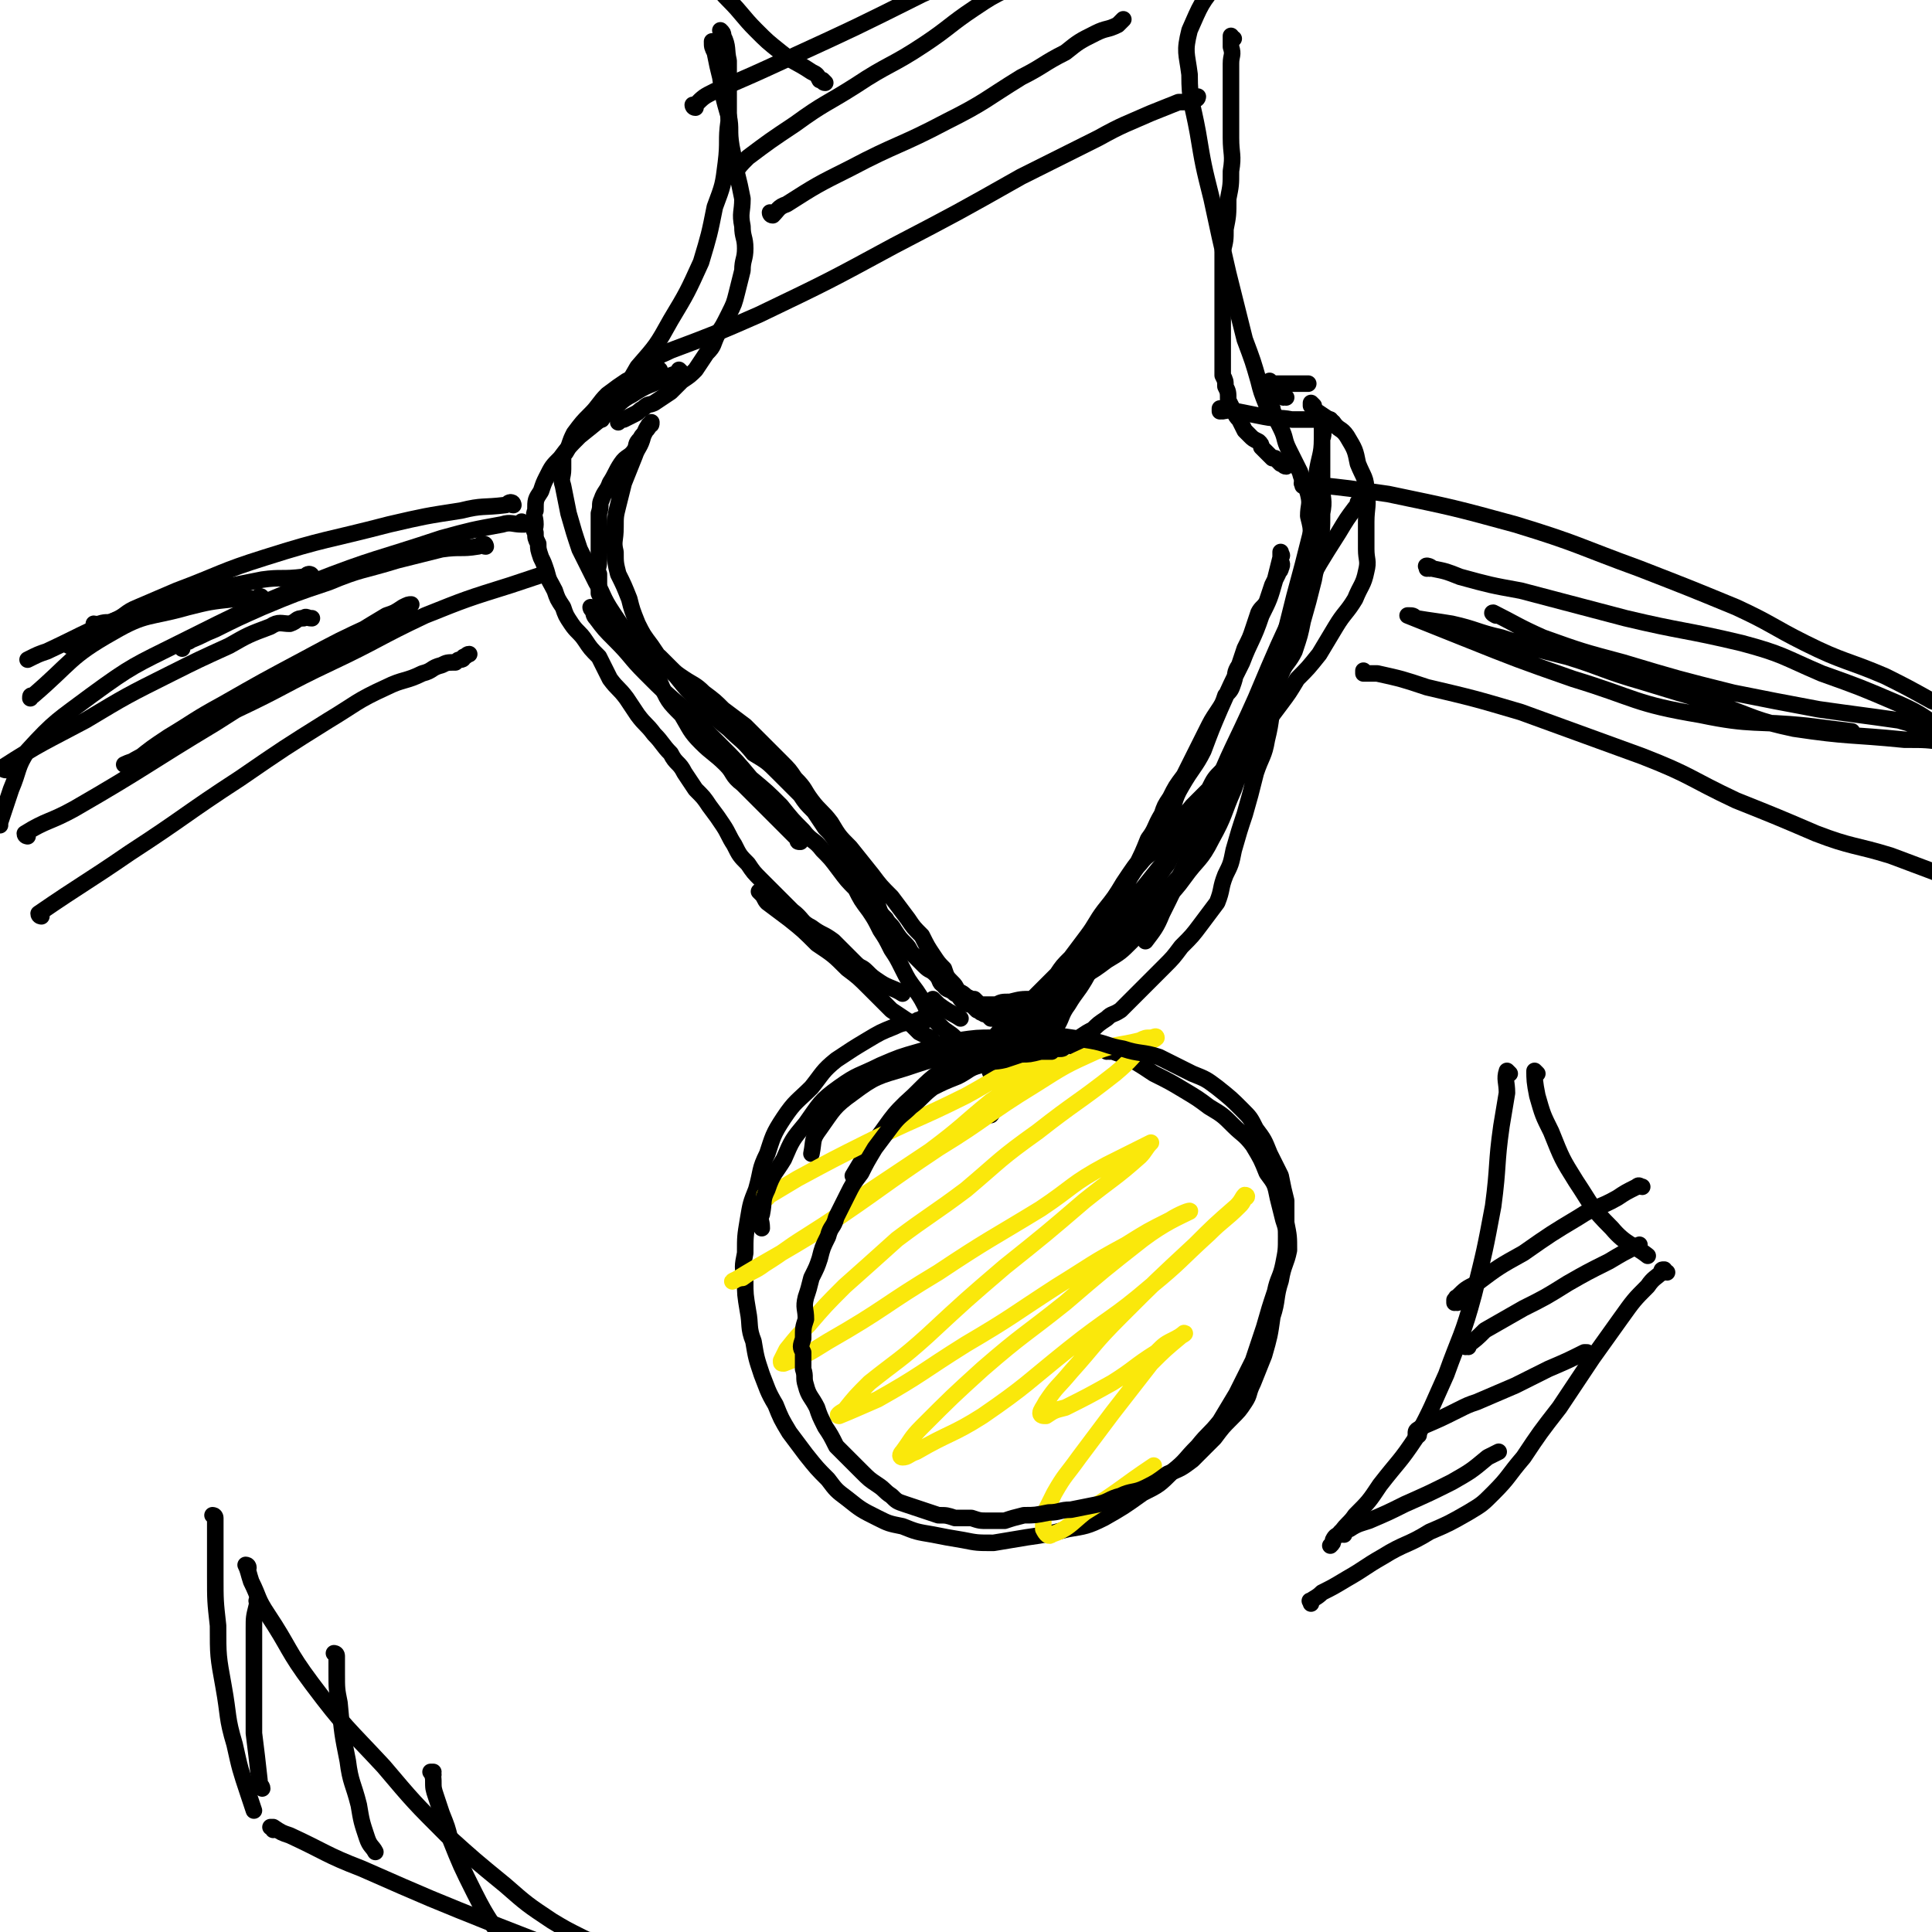 <svg viewBox='0 0 700 700' version='1.1' xmlns='http://www.w3.org/2000/svg' xmlns:xlink='http://www.w3.org/1999/xlink'><g fill='none' stroke='#000000' stroke-width='6' stroke-linecap='round' stroke-linejoin='round'><path d='M259,16c0,0 -1,0 -1,-1 0,0 0,1 1,1 0,0 0,0 0,0 0,0 -1,0 -1,-1 0,0 0,1 1,1 0,0 0,0 0,0 0,0 -1,0 -1,-1 0,0 0,1 1,1 0,0 0,0 0,0 0,0 -1,0 -1,-1 0,0 0,1 1,1 0,0 0,0 0,0 0,0 -1,-1 -1,-1 0,2 0,2 1,4 1,5 1,5 2,9 1,7 1,7 3,14 1,5 0,5 1,11 1,5 1,5 2,10 1,4 1,4 2,9 0,5 -1,5 0,10 0,4 1,4 1,8 0,4 -1,4 -1,8 -1,4 -1,4 -2,8 -1,4 -1,4 -3,8 -2,4 -2,4 -4,7 -2,4 -1,4 -4,7 -2,3 -2,3 -4,6 -2,2 -2,2 -5,4 -2,2 -2,2 -4,4 -3,2 -3,2 -6,4 -2,1 -2,0 -4,2 -2,1 -1,1 -3,2 -2,1 -2,1 -4,2 -1,0 -1,0 -2,1 0,0 0,0 0,0 '/><path d='M447,14c0,0 -1,0 -1,-1 0,0 0,1 0,1 0,0 0,0 0,0 1,0 0,0 0,-1 0,0 0,1 0,1 0,0 0,0 0,0 1,0 0,0 0,-1 0,0 0,1 0,1 0,0 0,0 0,0 1,0 0,-1 0,-1 0,1 0,2 0,4 1,3 0,3 0,6 0,4 0,4 0,8 0,5 0,5 0,10 0,5 0,5 0,9 0,6 1,6 0,12 0,5 0,5 -1,10 0,6 0,6 -1,11 0,4 0,4 -1,8 0,3 0,3 0,7 0,2 0,2 0,4 0,2 0,2 0,4 0,2 0,2 0,5 0,2 0,2 0,5 0,2 0,2 0,5 0,2 0,2 0,5 0,2 0,2 0,5 0,2 0,2 0,5 1,2 1,2 1,4 1,2 1,2 1,5 1,2 1,2 2,4 1,2 1,2 2,3 1,2 1,2 2,4 1,1 1,1 2,2 1,1 1,1 3,2 1,1 1,1 1,2 1,1 1,1 2,2 1,1 1,1 2,2 1,0 1,0 1,0 1,1 1,1 2,2 0,0 0,0 0,0 1,0 1,1 2,1 0,0 0,0 0,0 0,0 0,0 0,0 '/><path d='M239,134c0,0 -1,-1 -1,-1 0,0 0,1 1,1 0,0 0,0 0,0 0,0 -1,-1 -1,-1 0,0 0,1 1,1 0,0 0,0 0,0 -1,0 -1,0 -2,0 -1,0 -1,0 -3,1 -3,1 -3,1 -7,3 -3,2 -3,2 -7,5 -3,3 -3,4 -6,7 -3,3 -3,3 -6,7 -1,2 -1,2 -2,5 -1,2 -1,2 -2,3 0,3 0,3 0,5 0,3 -1,3 0,6 1,5 1,5 2,10 2,7 2,7 4,13 3,6 3,6 6,12 3,5 2,5 6,11 4,6 4,6 8,13 4,6 4,6 9,12 3,7 3,7 8,12 3,5 3,6 7,10 4,4 5,4 9,8 3,3 2,4 6,7 3,3 3,3 6,6 4,4 4,4 8,8 3,3 3,3 6,6 0,1 0,1 1,1 '/><path d='M215,221c0,0 -1,-1 -1,-1 0,0 0,1 1,1 0,0 0,0 0,0 0,0 -1,-1 -1,-1 0,0 1,0 1,1 0,1 0,2 1,3 3,4 3,4 7,8 6,6 5,6 11,12 7,7 7,7 14,13 6,6 6,6 13,13 6,6 6,6 11,12 6,5 6,5 11,10 4,5 4,5 8,9 3,4 4,3 7,7 3,3 3,3 6,7 3,4 3,4 6,7 2,4 2,4 5,8 2,3 2,3 4,7 2,3 2,3 4,7 2,3 2,3 4,7 2,4 2,4 5,8 2,3 2,3 4,7 2,3 2,3 5,6 2,2 3,2 5,4 2,2 2,2 4,4 2,2 2,3 4,4 2,1 2,0 4,2 1,1 0,1 1,3 1,0 1,0 1,0 1,0 1,0 2,0 0,0 0,0 0,1 '/><path d='M460,141c0,0 -1,-1 -1,-1 0,0 0,1 0,1 0,0 0,0 0,0 1,0 0,-1 0,-1 0,0 0,1 0,1 0,0 0,0 0,0 1,0 0,-1 0,-1 0,0 0,1 0,1 1,0 0,0 0,1 1,2 1,2 1,4 2,5 2,5 4,9 2,4 1,4 3,8 2,4 2,4 4,8 1,4 2,4 3,8 1,4 0,4 0,8 1,4 1,4 1,7 1,5 1,5 0,10 0,3 0,4 -1,7 0,4 -1,4 -2,8 -1,5 -1,5 -3,9 -1,5 -1,5 -2,10 -2,4 -2,4 -4,9 -2,4 -2,4 -4,8 -1,3 -2,3 -4,7 -2,3 -2,3 -4,6 -2,3 -1,3 -3,6 -2,3 -2,2 -5,5 -3,3 -3,3 -5,7 -3,3 -3,3 -6,6 -3,4 -4,3 -7,7 -3,3 -2,4 -5,7 -3,4 -4,3 -7,7 -2,2 -2,3 -4,5 -3,4 -3,4 -5,7 -2,3 -2,3 -4,6 -2,3 -2,3 -4,6 -2,3 -2,3 -4,6 -1,2 -1,2 -2,4 -2,3 -2,3 -3,6 -2,3 -2,2 -4,5 -1,3 -1,3 -2,6 -2,3 -1,3 -3,5 -1,3 -1,3 -3,5 -1,2 -1,2 -2,4 -2,1 -1,2 -2,3 -1,2 -2,2 -3,4 0,1 0,1 -1,2 0,1 0,1 0,2 '/><path d='M461,139c0,0 -1,-1 -1,-1 0,0 0,1 0,1 0,0 0,0 0,0 1,0 0,-1 0,-1 0,0 0,1 0,1 0,0 0,0 0,0 1,0 0,-1 0,-1 0,0 0,1 0,1 0,0 0,0 0,0 2,0 2,0 4,0 3,0 3,0 7,0 2,0 2,0 3,0 '/><path d='M466,144c0,0 -1,-1 -1,-1 0,0 0,1 0,1 '/><path d='M443,149c0,0 -1,-1 -1,-1 0,0 0,1 0,1 0,0 0,0 0,0 1,0 0,-1 0,-1 0,0 0,1 0,1 0,0 0,0 0,0 1,0 0,-1 0,-1 0,0 0,1 0,1 0,0 0,0 0,0 3,0 3,-1 6,0 5,1 5,1 10,2 5,1 5,0 10,1 6,0 6,0 12,0 1,0 1,0 2,0 '/><path d='M476,147c0,0 -1,-1 -1,-1 0,0 0,1 0,1 0,0 0,0 0,0 1,0 0,-1 0,-1 0,0 0,1 0,1 0,0 0,0 0,0 1,0 0,-1 0,-1 0,1 1,2 2,3 3,2 3,2 6,4 2,3 3,2 5,5 3,5 3,5 4,10 2,5 3,5 3,10 1,5 0,6 0,11 0,5 0,5 0,10 0,4 1,4 0,8 -1,5 -2,5 -4,10 -3,5 -4,5 -7,10 -3,5 -3,5 -6,10 -4,5 -4,5 -8,9 -3,5 -3,5 -6,9 -3,4 -3,4 -6,8 -2,3 -2,4 -4,7 -3,4 -4,3 -7,7 -4,4 -4,4 -7,9 -3,4 -2,4 -5,8 -3,4 -4,4 -6,8 -4,5 -3,5 -6,11 -3,4 -3,4 -6,8 -3,4 -3,4 -5,8 -3,3 -3,4 -6,7 -3,4 -4,4 -7,8 -4,5 -3,6 -6,11 -3,5 -3,4 -6,9 -3,4 -2,5 -5,9 -3,3 -3,3 -6,7 -2,3 -3,3 -5,6 -2,3 -2,4 -4,7 -1,2 -1,2 -2,3 -2,2 -2,2 -3,3 -1,2 -1,2 -2,3 -1,1 0,1 -1,2 '/><path d='M493,183c0,0 -1,-1 -1,-1 0,0 0,1 0,1 0,0 0,0 0,0 0,0 0,0 -1,1 -3,4 -3,4 -6,9 -7,11 -7,11 -13,22 -9,19 -9,19 -17,38 -8,18 -9,18 -16,36 -6,12 -5,13 -10,25 -4,9 -4,9 -8,17 -2,5 -3,6 -6,10 '/><path d='M247,135c0,0 -1,-1 -1,-1 0,0 0,1 1,1 0,0 0,0 0,0 0,0 -1,-1 -1,-1 0,0 1,1 1,1 -1,0 -1,0 -1,0 -3,1 -3,1 -5,2 -6,3 -6,2 -12,6 -4,2 -4,3 -8,6 -6,5 -6,5 -11,9 -4,4 -4,4 -7,8 -3,3 -3,3 -5,7 -1,2 -1,2 -2,5 -2,3 -2,3 -2,7 -1,2 0,2 0,5 0,2 -1,2 0,3 0,2 0,2 1,4 0,2 0,2 1,5 1,2 1,2 2,5 1,4 1,3 3,7 1,3 1,3 3,6 1,3 1,3 3,6 2,3 3,3 5,6 2,3 2,3 5,6 2,4 2,4 4,8 3,4 3,3 6,7 2,3 2,3 4,6 3,4 3,3 6,7 3,3 3,4 6,7 2,4 3,3 5,7 2,3 2,3 4,6 3,3 3,3 5,6 3,4 3,4 5,7 2,3 2,4 4,7 2,4 2,4 5,7 2,3 2,3 5,6 3,3 3,3 6,6 3,3 3,3 5,5 4,3 3,4 7,6 4,3 4,2 8,5 2,2 2,2 4,4 2,2 2,2 4,4 2,2 2,1 4,3 2,2 2,2 5,4 3,2 5,2 8,4 '/><path d='M339,363c0,0 -1,-1 -1,-1 0,0 0,0 1,1 0,0 0,0 0,0 0,0 -1,-1 -1,-1 0,0 1,1 2,2 4,3 5,3 8,5 '/><path d='M335,370c0,0 -1,-1 -1,-1 0,0 0,0 1,1 0,0 0,0 0,0 0,0 -1,-1 -1,-1 0,0 0,0 1,1 0,0 0,0 0,0 -2,0 -2,-1 -3,0 -4,1 -4,0 -8,2 -5,2 -5,2 -10,5 -5,3 -5,3 -11,7 -5,4 -5,5 -9,10 -5,5 -6,5 -10,11 -4,6 -4,7 -6,13 -3,6 -2,6 -4,13 -2,5 -2,5 -3,11 -1,6 -1,6 -1,12 -1,5 -1,5 0,10 0,5 0,5 1,11 1,5 0,6 2,11 1,6 1,6 3,12 2,5 2,6 5,11 2,5 2,5 5,10 3,4 3,4 6,8 4,5 4,5 8,9 3,4 3,4 7,7 5,4 5,4 11,7 4,2 4,2 9,3 5,2 5,2 11,3 5,1 5,1 11,2 5,1 5,1 11,1 6,-1 6,-1 12,-2 7,-1 7,-1 15,-3 6,-1 7,-1 13,-4 7,-4 7,-4 14,-9 6,-3 6,-3 11,-8 5,-4 4,-4 9,-9 4,-5 4,-4 8,-9 3,-5 3,-5 6,-10 3,-6 3,-6 6,-12 2,-6 2,-6 4,-12 2,-7 2,-7 4,-13 1,-5 2,-5 3,-10 1,-5 1,-5 1,-10 0,-3 0,-3 -1,-6 -1,-4 -1,-4 -2,-8 -1,-5 -1,-5 -4,-9 -2,-5 -2,-5 -5,-10 -3,-4 -4,-4 -7,-7 -4,-4 -4,-4 -9,-7 -4,-3 -4,-3 -9,-6 -5,-3 -5,-3 -11,-6 -6,-4 -6,-4 -12,-7 -6,-2 -6,-3 -11,-4 -7,-2 -7,-2 -14,-2 -8,0 -8,0 -16,2 -9,2 -10,2 -19,7 -8,5 -8,5 -15,12 -9,8 -8,9 -16,19 -3,5 -3,5 -6,10 '/><path d='M402,381c0,0 -1,-1 -1,-1 0,0 0,0 0,1 0,0 0,0 0,0 1,0 0,0 0,-1 -1,0 -1,-1 -2,-1 -6,-1 -6,0 -13,0 -4,0 -4,-1 -8,0 -12,0 -12,0 -24,2 -14,2 -14,2 -26,6 -10,3 -11,3 -19,9 -7,5 -7,6 -12,13 -3,4 -2,4 -3,9 '/></g>
<g fill='none' stroke='#FAE80B' stroke-width='6' stroke-linecap='round' stroke-linejoin='round'><path d='M278,434c0,0 -1,-1 -1,-1 0,0 0,1 1,1 0,-1 0,-1 1,-1 5,-3 5,-3 10,-6 13,-7 13,-7 25,-13 18,-9 18,-8 36,-17 11,-6 11,-7 23,-12 5,-2 5,-1 10,-4 1,0 1,-1 2,-1 0,-1 0,0 -1,1 -3,3 -3,2 -7,5 -9,7 -9,7 -18,13 -11,9 -10,9 -22,18 -12,8 -12,8 -24,16 -10,8 -10,8 -21,15 -8,5 -7,5 -15,10 -4,3 -4,2 -8,5 -2,0 -5,2 -3,1 13,-8 16,-9 32,-19 21,-14 21,-15 42,-29 18,-11 17,-12 35,-23 11,-7 11,-7 22,-12 8,-3 8,-2 16,-4 2,-1 2,-1 4,-1 1,0 2,-1 2,0 -1,1 -2,1 -4,2 -5,5 -5,6 -11,11 -14,11 -14,10 -28,21 -14,10 -13,10 -26,21 -12,9 -13,9 -25,18 -10,9 -10,9 -19,17 -7,7 -7,7 -13,14 -4,4 -4,4 -8,9 -1,2 -1,2 -2,4 0,1 0,1 1,1 8,-3 8,-3 16,-8 21,-12 20,-13 40,-25 18,-12 19,-12 37,-23 12,-8 11,-9 24,-16 6,-3 6,-3 12,-6 2,-1 2,-1 4,-2 0,0 0,0 0,0 -2,2 -2,3 -4,5 -9,8 -10,8 -20,16 -14,12 -14,12 -29,24 -14,12 -14,12 -28,25 -10,9 -11,9 -21,17 -5,5 -5,5 -9,10 -2,1 -3,2 -2,2 5,-2 7,-3 14,-6 16,-9 16,-10 32,-20 17,-10 16,-10 33,-21 13,-8 12,-8 25,-15 8,-5 8,-5 16,-9 3,-2 8,-4 7,-3 -4,2 -9,4 -17,10 -14,11 -14,11 -28,23 -15,12 -15,11 -30,24 -11,10 -11,10 -22,21 -4,4 -4,5 -7,9 -1,1 -1,2 0,2 2,0 2,-1 5,-2 12,-7 13,-6 24,-13 16,-11 16,-12 31,-24 15,-12 16,-11 30,-23 11,-9 10,-9 21,-19 5,-5 6,-5 11,-10 1,-1 1,-1 2,-3 1,0 1,-1 0,-1 -1,1 -1,2 -3,4 -8,7 -8,7 -15,14 -14,13 -14,13 -27,26 -10,10 -9,10 -18,20 -5,6 -5,5 -9,11 -1,2 -2,3 -2,4 0,1 1,1 2,1 3,-2 3,-2 7,-3 8,-4 8,-4 17,-9 8,-5 8,-6 16,-11 3,-3 3,-3 7,-5 2,-1 3,-2 3,-2 1,0 -1,1 -1,1 -6,5 -6,5 -11,10 -7,9 -7,9 -14,18 -6,8 -6,8 -12,16 -5,7 -5,6 -9,13 -2,4 -2,4 -4,8 0,3 0,3 0,5 1,2 2,3 3,2 6,-2 7,-4 12,-8 13,-8 13,-9 25,-17 '/></g>
<g fill='none' stroke='#000000' stroke-width='6' stroke-linecap='round' stroke-linejoin='round'><path d='M176,198c0,0 -1,-1 -1,-1 0,0 0,1 1,1 0,0 0,0 0,0 0,0 0,-1 -1,-1 -1,0 -1,1 -2,1 -6,1 -6,0 -13,1 -8,2 -8,2 -16,4 -13,4 -13,3 -25,8 -12,4 -12,4 -24,9 -9,4 -9,4 -17,8 -5,2 -4,2 -9,4 -1,1 -1,0 -2,1 -1,0 -1,1 -1,2 0,0 0,0 0,0 '/><path d='M186,183c0,0 -1,-1 -1,-1 0,0 0,1 1,1 0,0 0,0 0,0 0,0 -1,-1 -1,-1 0,0 0,1 1,1 0,0 0,0 0,0 0,0 0,-1 -1,-1 -1,0 -1,1 -2,1 -8,1 -8,0 -16,2 -13,2 -13,2 -26,5 -23,6 -23,5 -45,12 -16,5 -16,6 -32,12 -7,3 -7,3 -14,6 -5,2 -4,3 -9,5 -2,1 -2,0 -5,1 0,0 0,0 -1,1 0,0 0,0 0,0 0,0 0,-1 -1,-1 0,0 1,1 1,1 '/><path d='M190,190c0,0 -1,-1 -1,-1 0,0 1,1 1,1 0,0 -1,0 -1,0 -3,0 -4,-1 -7,0 -11,2 -11,2 -22,5 -24,8 -24,7 -47,16 -24,10 -24,10 -48,22 -16,8 -17,8 -32,19 -12,9 -13,9 -23,20 -4,6 -3,7 -6,14 -2,6 -2,6 -4,12 0,0 0,0 0,1 '/><path d='M2,279c0,0 -1,0 -1,-1 14,-9 15,-9 30,-17 15,-9 15,-9 31,-17 10,-5 10,-5 21,-10 7,-4 7,-4 15,-7 3,-2 4,-1 7,-1 3,-1 2,-2 5,-2 1,-1 1,0 3,0 0,0 0,0 0,0 '/><path d='M518,206c0,0 -1,-1 -1,-1 0,0 0,1 0,1 0,0 0,0 0,0 1,0 -1,-1 0,-1 0,0 1,0 2,1 5,1 5,1 10,3 11,3 11,3 22,5 19,5 19,5 38,10 21,5 21,4 42,9 15,4 15,5 29,11 14,5 14,5 28,11 9,4 9,5 17,10 '/><path d='M473,176c0,0 -1,-1 -1,-1 0,0 0,1 0,1 0,0 0,0 0,0 1,0 -1,-1 0,-1 7,1 9,1 17,2 7,1 7,1 14,2 24,5 24,5 46,11 23,7 23,8 45,16 18,7 18,7 35,14 13,6 13,7 25,13 14,7 15,6 29,12 8,4 8,4 17,9 3,1 3,1 6,3 '/><path d='M235,132c0,0 -1,-1 -1,-1 0,0 0,1 1,1 0,0 0,0 0,0 0,0 -1,-1 -1,-1 0,0 0,1 1,1 0,0 0,0 0,0 0,0 -1,0 -1,-1 4,-2 5,-2 9,-4 16,-6 16,-6 32,-13 25,-12 25,-12 49,-25 23,-12 23,-12 46,-25 14,-7 14,-7 28,-14 9,-5 10,-5 19,-9 5,-2 5,-2 10,-4 3,0 3,0 6,-1 1,0 1,-1 1,-1 0,0 0,0 0,0 '/><path d='M280,78c0,0 -1,0 -1,-1 0,0 0,1 1,1 0,0 0,0 0,0 0,0 -1,0 -1,-1 0,0 0,1 1,1 2,-2 2,-3 5,-4 11,-7 11,-7 23,-13 17,-9 18,-8 35,-17 14,-7 14,-8 27,-16 8,-4 8,-5 16,-9 5,-4 5,-4 11,-7 4,-2 4,-1 8,-3 1,-1 1,-1 2,-2 0,0 0,0 0,0 '/><path d='M266,64c0,0 -1,0 -1,-1 0,0 0,1 1,1 0,0 0,0 0,0 0,-1 -1,-1 0,-1 2,-3 2,-3 5,-6 8,-6 8,-6 17,-12 11,-8 11,-7 22,-14 12,-8 13,-7 25,-15 9,-6 9,-7 18,-13 6,-4 6,-4 12,-7 2,-1 2,-1 5,-2 '/><path d='M252,39c0,0 -1,0 -1,-1 0,0 0,1 1,1 0,0 0,0 0,0 0,-1 -1,-1 0,-1 3,-3 3,-3 7,-5 14,-6 14,-6 27,-12 24,-11 24,-11 48,-23 20,-9 20,-9 39,-18 '/><path d='M299,30c0,0 -1,0 -1,-1 0,0 0,1 1,1 0,0 0,0 0,0 0,0 0,0 -1,-1 0,0 0,0 -1,0 -1,-2 -1,-2 -3,-3 -6,-4 -6,-3 -11,-7 -5,-4 -5,-4 -9,-8 -5,-5 -5,-6 -10,-11 -4,-4 -3,-4 -7,-7 -2,-2 -2,-2 -4,-3 -1,-1 -1,0 -2,0 '/><path d='M15,332c0,0 -1,0 -1,-1 16,-11 17,-11 33,-22 20,-13 20,-14 40,-27 16,-11 16,-11 32,-21 10,-6 10,-7 21,-12 6,-3 7,-2 13,-5 4,-1 3,-2 7,-3 2,-1 2,-1 5,-1 1,-1 1,-1 2,-1 0,0 0,0 0,0 0,0 0,0 0,0 0,0 1,0 1,-1 1,0 1,-1 2,-1 '/><path d='M495,244c0,0 -1,-1 -1,-1 0,0 0,1 0,1 0,0 0,0 0,0 1,0 0,-1 0,-1 0,0 0,1 0,1 3,0 3,0 5,0 9,2 9,2 18,5 17,4 17,4 34,9 22,8 22,8 44,16 18,7 17,8 34,16 15,6 15,6 29,12 13,5 14,4 27,8 8,3 8,3 16,6 2,1 2,1 4,2 '/><path d='M78,550c0,0 0,-1 -1,-1 0,0 1,0 1,1 0,0 0,0 0,0 0,0 0,-1 -1,-1 0,0 1,0 1,1 0,2 0,2 0,5 0,8 0,8 0,16 0,9 0,9 1,18 0,11 0,11 2,22 2,11 1,11 4,21 2,9 2,9 5,18 1,3 1,3 2,6 '/><path d='M99,663c0,0 0,-1 -1,-1 0,0 1,0 1,0 0,0 0,0 0,0 0,1 0,0 -1,0 0,0 1,0 1,0 0,0 0,0 0,0 3,2 3,2 6,3 13,6 13,7 26,12 25,11 25,11 50,21 23,9 23,9 47,17 17,6 17,5 35,11 13,4 13,4 27,9 12,3 12,3 24,7 4,1 4,1 8,2 '/><path d='M90,568c0,0 0,-1 -1,-1 0,0 1,0 1,1 0,0 0,0 0,0 0,0 -1,-1 -1,-1 1,2 1,3 2,6 3,6 2,6 6,12 8,12 7,13 16,25 12,16 13,16 26,30 11,13 11,13 23,25 10,9 10,9 21,18 8,7 8,7 17,13 5,3 5,3 11,6 2,1 2,1 4,1 '/><path d='M547,389c0,0 -1,-1 -1,-1 0,0 0,0 0,1 0,0 0,0 0,0 1,0 0,-1 0,-1 -1,3 0,4 0,8 -1,6 -1,6 -2,12 -2,14 -1,14 -3,29 -3,16 -3,16 -7,32 -4,15 -5,15 -10,29 -5,11 -5,12 -11,23 -6,9 -6,8 -13,17 -4,6 -4,6 -9,11 -2,3 -3,3 -5,6 -2,2 -2,1 -3,3 0,1 0,1 -1,2 '/><path d='M557,389c0,0 -1,-1 -1,-1 0,0 0,0 0,1 0,0 0,0 0,0 1,0 0,-1 0,-1 0,3 0,4 1,9 2,7 2,7 5,13 4,10 4,10 9,18 6,9 5,9 13,17 5,6 8,6 13,10 '/><path d='M604,461c-1,0 -1,-1 -1,-1 0,0 0,0 0,1 0,0 0,0 0,0 0,0 0,-1 0,-1 -1,0 -1,0 -1,1 -2,2 -3,2 -5,5 -5,5 -5,5 -10,12 -5,7 -5,7 -10,14 -6,9 -6,9 -12,18 -7,9 -7,9 -13,18 -6,7 -5,7 -11,13 -4,4 -4,4 -9,7 -7,4 -7,4 -14,7 -8,5 -9,4 -17,9 -7,4 -6,4 -13,8 -5,3 -5,3 -9,5 -2,2 -3,2 -4,3 -1,0 0,0 0,1 '/><path d='M528,472c0,0 -1,-1 -1,-1 0,0 0,0 0,1 0,0 0,0 0,0 1,-1 0,-2 1,-2 3,-3 3,-3 7,-5 8,-6 8,-6 17,-11 10,-7 10,-7 20,-13 6,-4 7,-3 14,-7 3,-2 3,-2 7,-4 1,-1 1,0 2,0 '/><path d='M532,488c0,0 -1,-1 -1,-1 0,0 0,0 0,1 0,0 0,0 0,0 1,0 0,-1 0,-1 0,0 0,1 0,1 4,-3 4,-3 7,-6 7,-4 7,-4 14,-8 8,-4 8,-4 16,-9 7,-4 7,-4 15,-8 5,-3 5,-3 11,-6 '/><path d='M514,520c0,0 -1,-1 -1,-1 0,0 0,0 0,1 0,0 0,0 0,0 1,0 0,-1 0,-1 0,-1 1,-1 2,-2 7,-3 7,-3 13,-6 4,-2 4,-2 7,-3 7,-3 7,-3 14,-6 6,-3 6,-3 12,-6 7,-3 7,-3 13,-6 1,0 1,0 1,0 '/><path d='M487,556c0,0 -1,-1 -1,-1 0,0 0,0 0,1 0,0 0,0 0,0 1,0 -1,-1 0,-1 1,-1 1,-1 3,-1 3,-2 4,-2 7,-3 7,-3 7,-3 13,-6 9,-4 9,-4 17,-8 7,-4 7,-4 13,-9 2,-1 2,-1 4,-2 '/><path d='M94,581c0,0 0,-1 -1,-1 0,0 1,0 1,1 0,0 0,0 0,0 0,0 0,-1 -1,-1 0,0 1,0 1,1 0,0 -1,0 -1,1 -1,4 -1,4 -1,8 0,9 0,9 0,18 0,10 0,10 0,20 1,8 1,8 2,17 0,2 1,2 1,3 '/><path d='M122,600c0,0 -1,-1 -1,-1 0,0 1,0 1,1 0,0 0,0 0,0 0,0 -1,-1 -1,-1 0,0 1,0 1,1 0,0 0,0 0,0 0,3 0,3 0,6 0,6 0,6 1,11 1,11 1,11 3,21 1,8 2,8 4,16 1,6 1,6 3,12 1,3 2,3 3,5 '/><path d='M157,643c0,0 -1,-1 -1,-1 0,0 1,0 1,0 0,0 0,0 0,0 0,1 -1,0 -1,0 0,0 1,1 1,3 0,3 0,3 1,6 1,3 1,3 2,6 2,5 2,5 3,9 4,10 4,10 9,20 5,10 6,10 12,20 '/><path d='M25,234c0,0 0,-1 -1,-1 '/><path d='M113,209c0,0 -1,-1 -1,-1 0,0 1,1 1,1 0,0 0,0 0,0 0,0 0,-1 -1,-1 -1,0 -1,1 -2,1 -8,1 -8,0 -15,1 -10,2 -10,2 -20,4 -14,4 -14,4 -28,9 -15,5 -15,6 -30,13 -3,1 -3,1 -7,3 '/><path d='M95,217c0,0 0,-1 -1,-1 0,0 1,1 1,1 -1,0 -1,0 -2,0 -4,0 -4,-1 -8,0 -9,1 -9,1 -17,3 -14,4 -15,2 -27,9 -16,9 -15,11 -29,23 -1,0 -1,0 -1,1 '/><path d='M10,303c0,0 -1,0 -1,-1 8,-5 9,-4 18,-9 26,-15 26,-16 51,-31 22,-14 22,-14 43,-27 9,-6 9,-6 19,-12 3,-1 3,-1 6,-3 2,-1 2,-1 3,-1 0,0 0,0 0,0 -1,0 -1,1 -1,1 -6,3 -6,3 -12,6 -13,6 -13,6 -26,13 -15,8 -15,8 -29,16 -11,6 -10,6 -20,12 -6,4 -6,4 -11,8 -2,1 -3,1 -5,2 0,0 1,0 1,0 5,-3 5,-3 10,-5 15,-8 15,-7 30,-15 17,-8 17,-9 34,-17 17,-8 17,-9 34,-17 15,-6 15,-6 31,-11 6,-2 6,-2 12,-4 '/><path d='M542,223c0,0 -2,-1 -1,-1 8,4 9,5 18,9 14,5 14,5 29,9 20,6 20,6 40,11 15,3 15,3 31,6 14,2 15,2 29,4 7,2 7,2 14,4 2,1 2,1 4,2 2,0 2,1 3,2 0,0 0,0 0,0 0,0 0,0 0,0 -2,0 -2,0 -4,0 -7,-1 -7,-1 -15,-1 -20,-2 -20,-1 -40,-4 -14,-3 -14,-4 -28,-9 -14,-4 -14,-4 -27,-8 -14,-4 -14,-5 -27,-9 -12,-3 -12,-3 -24,-7 -9,-2 -9,-3 -18,-5 -6,-1 -7,-1 -13,-2 -1,-1 -1,-1 -3,-1 0,0 0,0 0,0 10,4 10,4 20,8 20,8 20,8 40,15 23,7 22,9 46,13 19,4 20,2 39,4 8,1 8,1 16,2 '/><path d='M461,148c0,0 -1,-1 -1,-1 0,0 0,1 0,1 0,0 0,0 0,0 1,0 0,0 0,-1 -1,0 -1,0 -1,0 -2,-5 -2,-5 -3,-9 -2,-7 -2,-7 -5,-15 -3,-12 -3,-12 -6,-24 -3,-13 -3,-13 -6,-27 -3,-12 -3,-12 -5,-24 -2,-11 -3,-11 -3,-21 -1,-8 -2,-8 0,-16 4,-9 4,-10 11,-18 15,-15 15,-16 33,-27 15,-10 16,-8 32,-15 9,-4 9,-3 18,-7 '/><path d='M218,152c0,0 -1,-1 -1,-1 0,0 0,1 1,1 0,0 0,0 0,0 0,0 -1,0 -1,-1 2,-2 3,-2 5,-5 5,-6 5,-6 9,-13 7,-8 7,-8 12,-17 6,-10 6,-10 11,-21 3,-10 3,-10 5,-20 3,-8 3,-8 4,-16 1,-8 0,-8 1,-15 0,-6 0,-6 0,-11 0,-6 0,-6 0,-11 -1,-4 0,-5 -2,-9 0,-1 0,-1 -1,-2 '/><path d='M276,324c0,0 -1,-1 -1,-1 0,0 0,0 1,1 0,0 0,0 0,0 0,0 -1,-1 -1,-1 0,0 0,0 1,1 1,1 1,2 2,3 4,3 4,3 8,6 5,4 5,4 10,9 6,4 6,4 11,9 4,3 4,3 8,7 4,4 4,4 8,8 3,2 3,2 6,4 2,2 2,2 4,4 2,1 2,1 4,2 1,1 1,2 2,2 2,1 2,0 4,1 1,0 1,0 3,1 1,0 1,1 2,1 3,0 3,-1 5,-1 4,-2 4,-2 7,-3 5,-3 6,-3 11,-6 5,-4 4,-4 9,-9 4,-4 3,-4 7,-9 4,-6 4,-6 8,-12 5,-7 4,-7 9,-14 3,-6 4,-6 7,-12 3,-6 3,-6 5,-11 3,-4 2,-4 5,-9 1,-3 1,-3 3,-6 2,-4 2,-4 5,-8 2,-4 2,-4 4,-8 2,-4 2,-4 4,-8 2,-4 2,-4 4,-7 2,-3 2,-3 3,-6 2,-2 2,-2 3,-5 1,-3 0,-3 2,-6 1,-3 1,-3 2,-6 2,-4 2,-4 3,-7 1,-3 1,-3 2,-6 1,-2 2,-2 3,-4 1,-3 1,-3 2,-6 1,-2 1,-2 2,-4 0,-1 1,-1 1,-2 1,-2 0,-2 0,-3 0,-1 0,-1 0,-2 0,0 0,0 0,-1 0,0 0,0 0,0 0,1 1,1 0,2 -1,4 -1,4 -2,8 -2,7 -2,7 -5,13 -3,9 -4,9 -7,17 -4,8 -4,8 -8,17 -3,7 -3,7 -6,15 -3,6 -4,6 -8,13 -3,5 -2,6 -5,12 -4,6 -4,6 -8,12 -4,5 -4,5 -8,11 -3,5 -3,5 -7,10 -3,4 -3,5 -6,9 -3,4 -3,4 -6,8 -3,3 -3,3 -5,6 -4,4 -4,4 -8,8 -4,4 -4,4 -9,8 -3,3 -3,4 -6,7 -3,2 -3,1 -6,3 -2,2 -2,2 -3,3 -1,1 -1,1 -2,2 -1,1 -2,1 -2,1 3,-2 4,-2 8,-5 9,-6 9,-7 16,-14 9,-8 9,-8 17,-16 9,-9 9,-9 18,-18 8,-10 8,-10 16,-20 8,-9 8,-9 15,-18 6,-9 5,-9 11,-18 5,-8 5,-8 10,-17 3,-7 3,-8 6,-15 2,-4 3,-4 5,-8 2,-6 2,-6 3,-11 2,-7 2,-7 4,-15 1,-6 2,-6 2,-12 1,-6 1,-6 1,-12 1,-5 0,-5 0,-10 0,-3 0,-3 0,-6 0,-3 0,-3 0,-6 0,-2 0,-2 0,-5 0,-1 0,-1 0,-2 0,-1 0,-3 0,-2 0,0 1,2 0,4 0,6 -1,6 -2,13 -1,11 -1,11 -2,21 -3,12 -3,12 -6,23 -3,12 -3,12 -6,24 -3,12 -3,12 -7,23 -4,11 -5,11 -9,23 -4,9 -3,9 -8,18 -4,8 -5,7 -10,14 -5,7 -6,6 -11,13 -4,5 -4,5 -8,10 -4,4 -4,4 -9,7 -4,3 -4,3 -9,6 -2,2 -3,1 -5,3 -3,1 -3,2 -6,3 -4,1 -4,1 -7,2 -4,0 -4,0 -8,1 -3,0 -3,0 -5,1 -3,0 -3,0 -6,0 -1,-1 -1,-1 -2,-2 -1,0 -1,0 -3,-1 -1,-1 -1,-1 -3,-2 -1,-2 -1,-2 -2,-3 -2,-2 -2,-2 -3,-5 -2,-2 -2,-2 -4,-5 -2,-3 -2,-3 -4,-7 -3,-3 -3,-3 -5,-6 -3,-4 -3,-4 -6,-8 -4,-4 -4,-4 -7,-8 -4,-5 -4,-5 -8,-10 -4,-4 -4,-4 -7,-9 -3,-4 -4,-4 -7,-8 -3,-4 -2,-4 -6,-8 -2,-3 -2,-3 -5,-6 -3,-3 -3,-3 -7,-7 -3,-3 -3,-3 -6,-6 -4,-3 -4,-3 -8,-6 -3,-3 -3,-3 -7,-6 -3,-3 -4,-3 -7,-5 -3,-2 -3,-2 -5,-4 -2,-2 -2,-2 -4,-4 -2,-2 -3,-1 -5,-3 -3,-2 -3,-2 -5,-4 -2,-2 -2,-2 -4,-4 -1,-2 -1,-2 -3,-3 -1,-2 -2,-2 -3,-5 -1,-2 -1,-2 -2,-4 0,-3 0,-3 0,-7 -1,-2 0,-2 0,-5 0,-3 0,-3 0,-6 0,-3 0,-3 0,-6 0,-3 0,-3 0,-5 1,-3 0,-3 1,-5 1,-3 2,-3 3,-6 2,-3 2,-4 4,-7 2,-3 3,-2 5,-5 1,-2 0,-2 2,-4 1,-2 1,-1 2,-3 1,-1 1,-1 1,-2 1,0 1,0 1,-1 0,0 0,0 0,0 -2,2 -2,3 -3,5 -1,4 -2,4 -3,7 -2,5 -2,5 -4,10 -1,4 -1,4 -2,8 -1,4 -1,4 -1,8 0,5 -1,5 0,9 0,4 0,4 1,8 2,4 2,4 4,9 1,4 1,4 3,9 2,4 2,4 5,8 4,6 4,6 9,11 4,5 4,5 9,10 5,5 5,5 10,9 4,4 5,4 9,9 5,3 5,3 9,7 4,4 4,4 8,8 2,3 2,3 5,6 2,3 2,3 4,6 2,2 2,2 4,5 2,3 2,3 4,6 2,3 2,3 4,6 1,3 1,3 3,6 2,3 2,2 4,5 1,3 1,3 3,5 1,2 2,2 3,4 2,3 2,3 4,5 2,2 1,2 3,4 2,2 2,2 4,4 2,2 2,1 4,3 2,2 1,3 3,4 1,2 2,1 4,3 2,1 1,1 3,3 2,1 2,1 3,1 1,1 1,1 2,2 1,0 1,1 2,1 1,1 1,0 2,1 0,0 0,0 1,1 0,0 0,0 0,0 1,0 1,0 2,0 2,-1 2,0 4,-1 2,-1 2,-1 5,-2 2,-1 3,0 5,-2 3,-1 3,-1 6,-3 4,-2 4,-2 8,-5 5,-4 5,-5 10,-9 7,-6 7,-6 14,-13 4,-5 4,-5 9,-10 3,-5 4,-4 7,-9 3,-4 2,-4 5,-8 2,-3 2,-3 4,-7 3,-5 2,-5 5,-11 4,-7 4,-7 8,-14 3,-6 3,-6 5,-12 3,-6 3,-6 5,-11 2,-5 1,-5 3,-10 1,-5 2,-4 4,-9 1,-4 1,-4 1,-7 1,-2 0,-2 0,-3 1,-2 1,-2 1,-3 1,-1 0,-1 0,-2 1,-1 1,-1 2,-2 0,0 -1,-1 -1,-1 0,-1 0,-1 0,-1 0,1 1,1 0,3 -1,4 -1,4 -2,8 -2,6 -2,6 -3,13 -2,7 -3,7 -4,15 -2,7 -1,7 -3,15 -1,6 -2,6 -4,12 -2,8 -2,8 -4,15 -2,6 -2,6 -4,13 -1,5 -1,5 -3,9 -2,5 -1,5 -3,10 -3,4 -3,4 -6,8 -3,4 -3,4 -7,8 -3,4 -3,4 -6,7 -4,4 -4,4 -7,7 -2,2 -2,2 -5,5 -2,2 -2,2 -4,4 -3,2 -3,1 -5,3 -3,2 -3,2 -5,4 -2,1 -2,1 -5,3 -1,1 -2,0 -3,2 -1,0 -1,1 -2,1 -1,1 -1,1 -2,1 0,0 0,0 -1,0 -1,0 -1,0 -2,1 -2,0 -2,0 -4,0 -4,1 -4,1 -7,1 -3,1 -3,1 -6,2 -4,1 -4,0 -9,2 -4,1 -4,2 -8,4 -5,2 -5,2 -9,4 -4,3 -4,4 -8,7 -3,3 -4,3 -7,7 -3,4 -3,4 -6,8 -3,5 -3,5 -5,9 -3,4 -3,4 -5,8 -2,4 -2,4 -4,8 -1,4 -2,3 -3,7 -2,4 -2,4 -3,8 -1,3 -1,3 -3,7 -1,4 -1,4 -2,7 -1,4 0,4 0,8 -1,3 -1,3 -1,7 -1,3 -1,3 0,5 0,3 0,3 0,6 1,3 0,3 1,6 1,4 2,4 4,8 1,3 1,3 3,7 2,3 2,3 4,7 2,2 2,2 5,5 2,2 2,2 4,4 3,3 3,3 6,5 3,2 2,2 5,4 2,2 2,2 5,3 3,1 3,1 6,2 3,1 3,1 6,2 3,0 3,0 6,1 3,0 3,0 6,0 3,1 3,1 6,1 3,0 3,0 6,0 3,-1 3,-1 7,-2 4,0 4,0 9,-1 4,0 4,-1 8,-1 5,-1 5,-1 10,-2 4,-1 4,-2 8,-3 4,-2 5,-1 9,-3 4,-2 4,-2 8,-5 5,-2 5,-2 9,-5 4,-4 4,-4 8,-8 3,-4 3,-4 6,-7 3,-3 3,-3 5,-6 2,-3 1,-3 3,-7 2,-5 2,-5 4,-10 2,-7 2,-7 3,-14 2,-6 1,-7 3,-13 1,-6 2,-6 3,-11 0,-5 0,-5 -1,-10 0,-4 0,-4 0,-8 -1,-4 -1,-4 -2,-9 -2,-4 -2,-4 -4,-8 -2,-5 -2,-5 -5,-9 -2,-4 -2,-4 -5,-7 -4,-4 -4,-4 -9,-8 -4,-3 -4,-3 -9,-5 -6,-3 -6,-3 -12,-6 -6,-2 -7,-1 -13,-3 -6,-1 -6,-2 -12,-3 -6,-1 -7,-1 -13,-2 -5,0 -5,1 -10,1 -6,0 -6,-1 -12,0 -6,0 -6,0 -13,1 -7,2 -7,2 -14,4 -7,2 -7,2 -14,5 -8,4 -8,3 -15,8 -7,5 -7,6 -12,13 -5,6 -5,6 -8,13 -3,5 -4,5 -6,11 -2,4 -1,4 -2,9 -1,2 0,2 0,5 '/></g>
</svg>